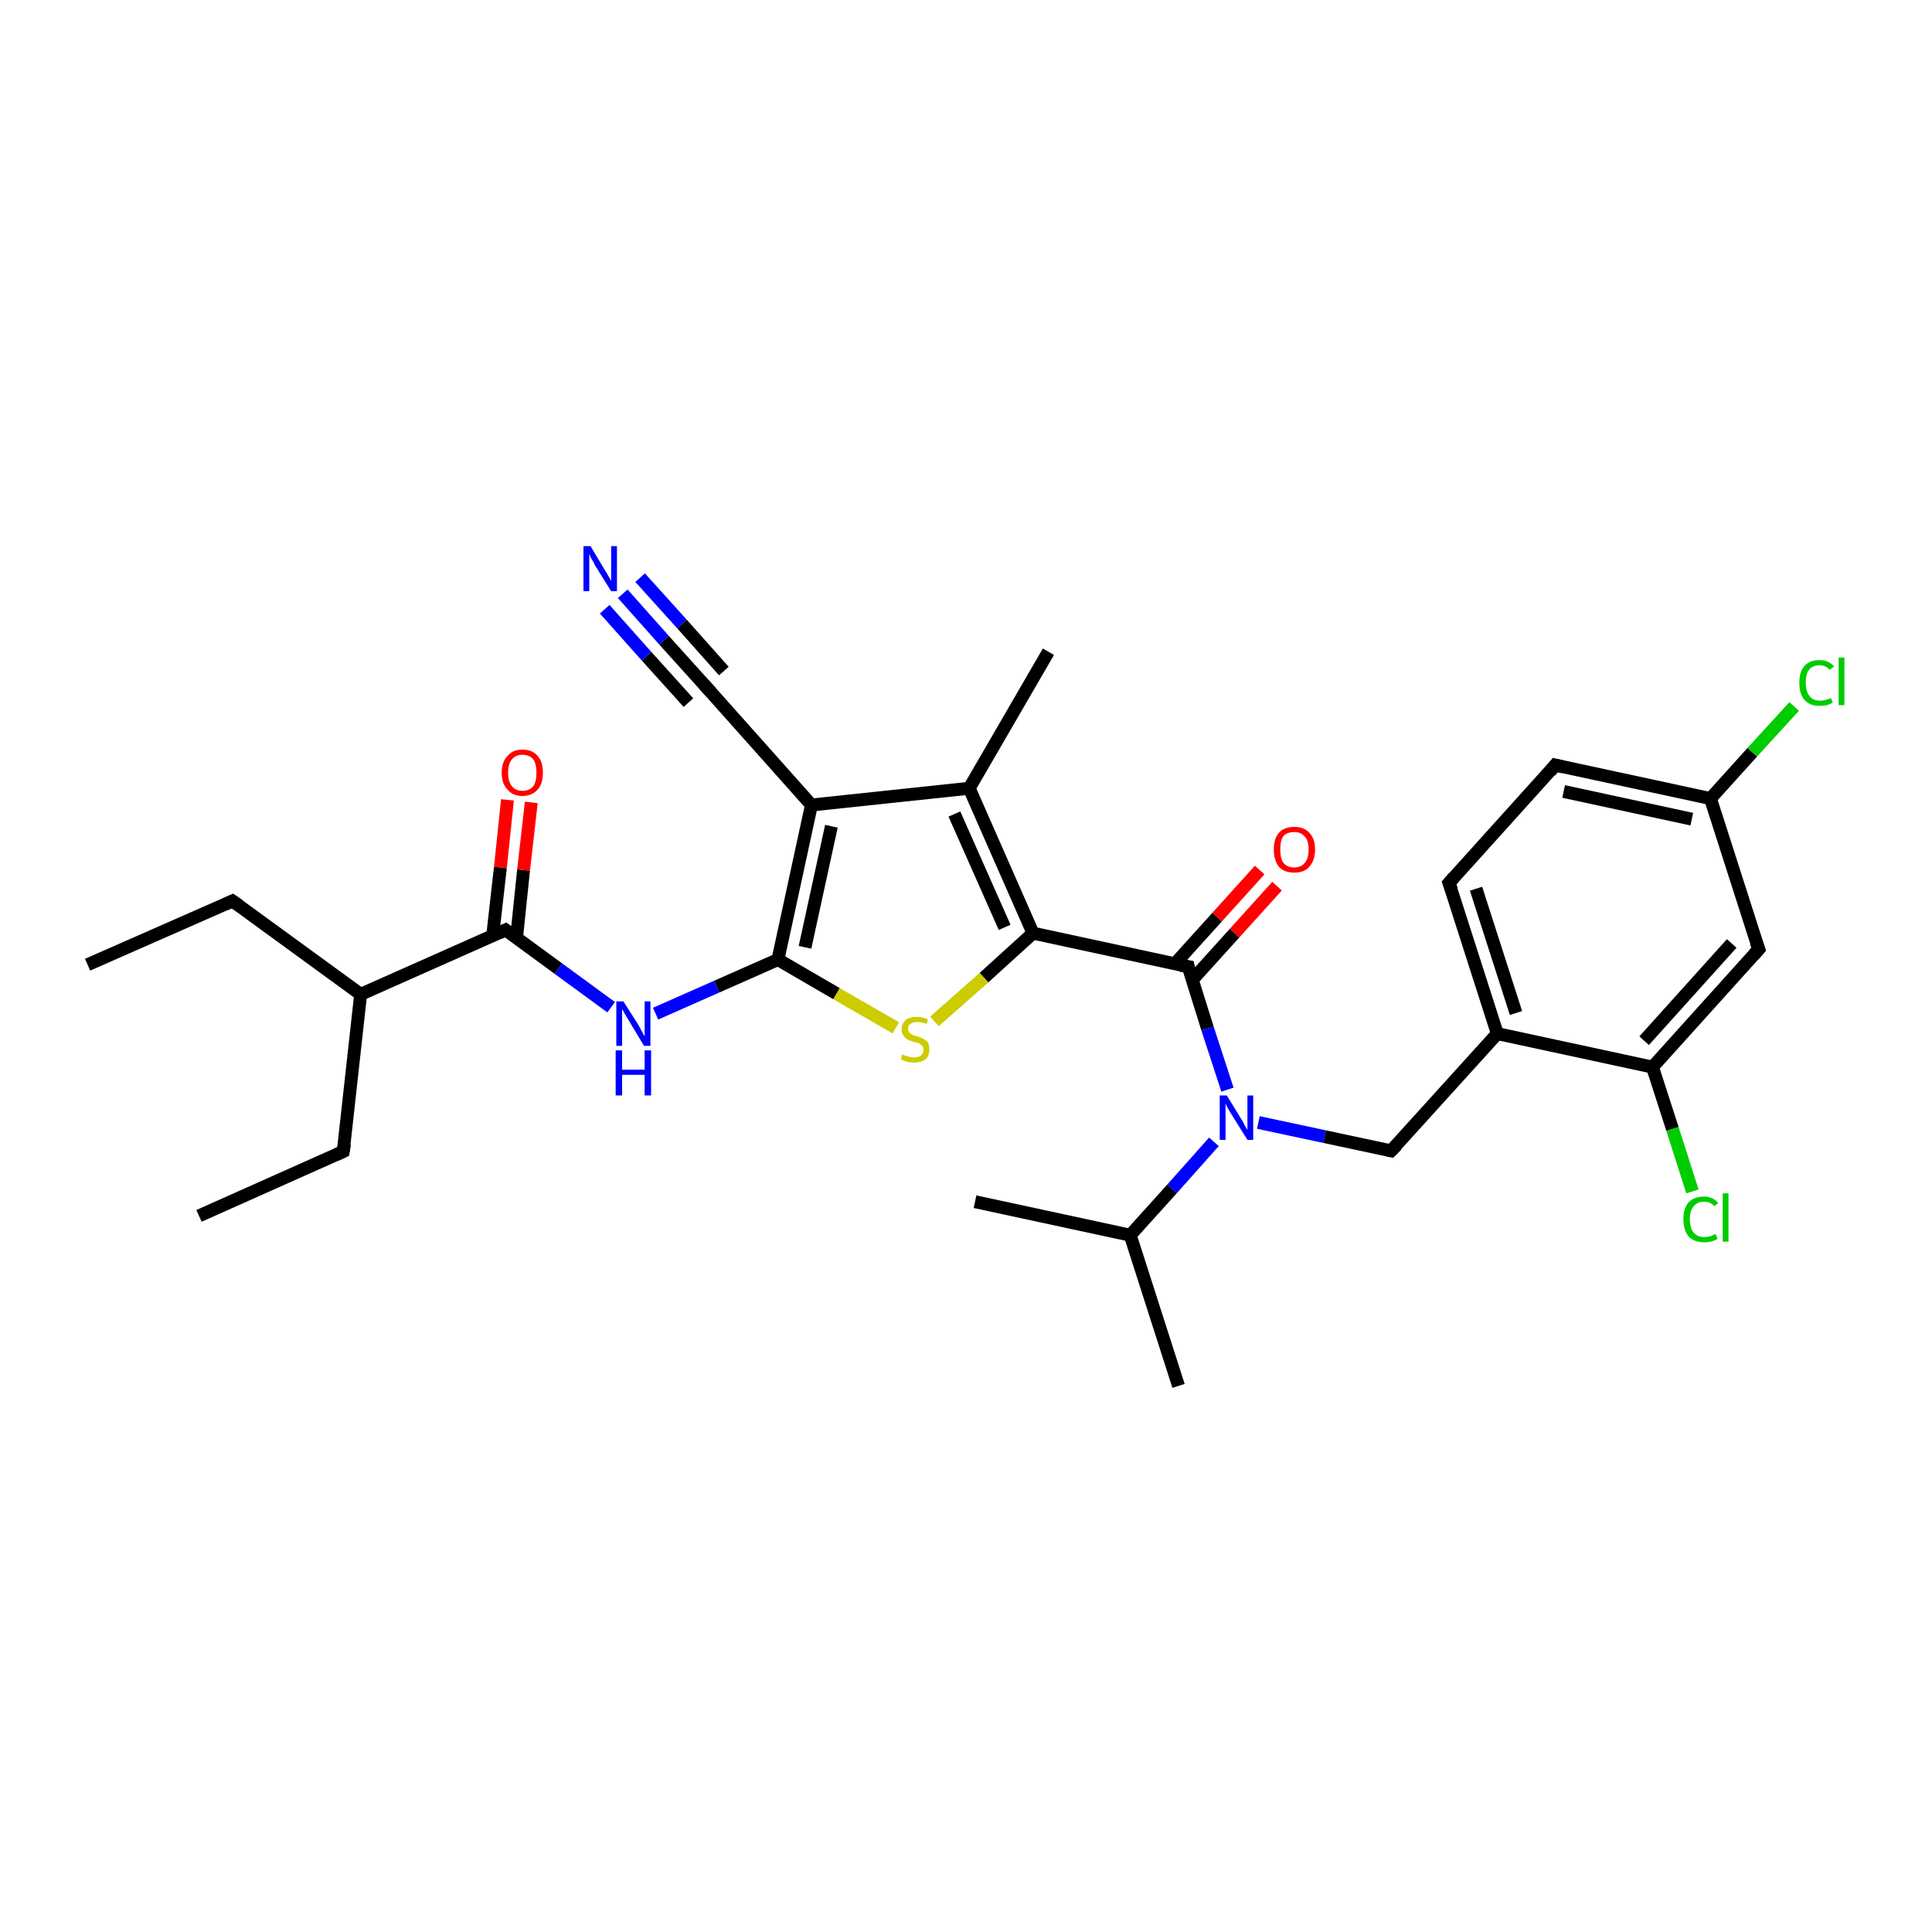 <?xml version='1.0' encoding='iso-8859-1'?>
<svg version='1.1' baseProfile='full'
              xmlns='http://www.w3.org/2000/svg'
                      xmlns:rdkit='http://www.rdkit.org/xml'
                      xmlns:xlink='http://www.w3.org/1999/xlink'
                  xml:space='preserve'
width='300px' height='300px' viewBox='0 0 300 300'>
<!-- END OF HEADER -->
<rect style='opacity:1.0;fill:#FFFFFF;stroke:none' width='300.0' height='300.0' x='0.0' y='0.0'> </rect>
<path class='bond-0 atom-0 atom-1' d='M 13.6,149.8 L 36.1,139.9' style='fill:none;fill-rule:evenodd;stroke:#000000;stroke-width:2.0px;stroke-linecap:butt;stroke-linejoin:miter;stroke-opacity:1' />
<path class='bond-1 atom-1 atom-2' d='M 36.1,139.9 L 56.0,154.4' style='fill:none;fill-rule:evenodd;stroke:#000000;stroke-width:2.0px;stroke-linecap:butt;stroke-linejoin:miter;stroke-opacity:1' />
<path class='bond-2 atom-2 atom-3' d='M 56.0,154.4 L 53.3,178.8' style='fill:none;fill-rule:evenodd;stroke:#000000;stroke-width:2.0px;stroke-linecap:butt;stroke-linejoin:miter;stroke-opacity:1' />
<path class='bond-3 atom-3 atom-4' d='M 53.3,178.8 L 30.9,188.8' style='fill:none;fill-rule:evenodd;stroke:#000000;stroke-width:2.0px;stroke-linecap:butt;stroke-linejoin:miter;stroke-opacity:1' />
<path class='bond-4 atom-2 atom-5' d='M 56.0,154.4 L 78.5,144.4' style='fill:none;fill-rule:evenodd;stroke:#000000;stroke-width:2.0px;stroke-linecap:butt;stroke-linejoin:miter;stroke-opacity:1' />
<path class='bond-5 atom-5 atom-6' d='M 80.2,145.7 L 81.3,135.1' style='fill:none;fill-rule:evenodd;stroke:#000000;stroke-width:2.0px;stroke-linecap:butt;stroke-linejoin:miter;stroke-opacity:1' />
<path class='bond-5 atom-5 atom-6' d='M 81.3,135.1 L 82.5,124.6' style='fill:none;fill-rule:evenodd;stroke:#FF0000;stroke-width:2.0px;stroke-linecap:butt;stroke-linejoin:miter;stroke-opacity:1' />
<path class='bond-5 atom-5 atom-6' d='M 76.5,145.3 L 77.7,134.7' style='fill:none;fill-rule:evenodd;stroke:#000000;stroke-width:2.0px;stroke-linecap:butt;stroke-linejoin:miter;stroke-opacity:1' />
<path class='bond-5 atom-5 atom-6' d='M 77.7,134.7 L 78.8,124.2' style='fill:none;fill-rule:evenodd;stroke:#FF0000;stroke-width:2.0px;stroke-linecap:butt;stroke-linejoin:miter;stroke-opacity:1' />
<path class='bond-6 atom-5 atom-7' d='M 78.5,144.4 L 86.7,150.4' style='fill:none;fill-rule:evenodd;stroke:#000000;stroke-width:2.0px;stroke-linecap:butt;stroke-linejoin:miter;stroke-opacity:1' />
<path class='bond-6 atom-5 atom-7' d='M 86.7,150.4 L 94.9,156.4' style='fill:none;fill-rule:evenodd;stroke:#0000FF;stroke-width:2.0px;stroke-linecap:butt;stroke-linejoin:miter;stroke-opacity:1' />
<path class='bond-7 atom-7 atom-8' d='M 101.8,157.4 L 111.3,153.2' style='fill:none;fill-rule:evenodd;stroke:#0000FF;stroke-width:2.0px;stroke-linecap:butt;stroke-linejoin:miter;stroke-opacity:1' />
<path class='bond-7 atom-7 atom-8' d='M 111.3,153.2 L 120.8,149.0' style='fill:none;fill-rule:evenodd;stroke:#000000;stroke-width:2.0px;stroke-linecap:butt;stroke-linejoin:miter;stroke-opacity:1' />
<path class='bond-8 atom-8 atom-9' d='M 120.8,149.0 L 129.9,154.3' style='fill:none;fill-rule:evenodd;stroke:#000000;stroke-width:2.0px;stroke-linecap:butt;stroke-linejoin:miter;stroke-opacity:1' />
<path class='bond-8 atom-8 atom-9' d='M 129.9,154.3 L 139.1,159.6' style='fill:none;fill-rule:evenodd;stroke:#CCCC00;stroke-width:2.0px;stroke-linecap:butt;stroke-linejoin:miter;stroke-opacity:1' />
<path class='bond-9 atom-9 atom-10' d='M 145.1,158.6 L 152.8,151.8' style='fill:none;fill-rule:evenodd;stroke:#CCCC00;stroke-width:2.0px;stroke-linecap:butt;stroke-linejoin:miter;stroke-opacity:1' />
<path class='bond-9 atom-9 atom-10' d='M 152.8,151.8 L 160.4,144.9' style='fill:none;fill-rule:evenodd;stroke:#000000;stroke-width:2.0px;stroke-linecap:butt;stroke-linejoin:miter;stroke-opacity:1' />
<path class='bond-10 atom-10 atom-11' d='M 160.4,144.9 L 184.5,150.1' style='fill:none;fill-rule:evenodd;stroke:#000000;stroke-width:2.0px;stroke-linecap:butt;stroke-linejoin:miter;stroke-opacity:1' />
<path class='bond-11 atom-11 atom-12' d='M 185.1,152.2 L 191.7,144.9' style='fill:none;fill-rule:evenodd;stroke:#000000;stroke-width:2.0px;stroke-linecap:butt;stroke-linejoin:miter;stroke-opacity:1' />
<path class='bond-11 atom-11 atom-12' d='M 191.7,144.9 L 198.3,137.6' style='fill:none;fill-rule:evenodd;stroke:#FF0000;stroke-width:2.0px;stroke-linecap:butt;stroke-linejoin:miter;stroke-opacity:1' />
<path class='bond-11 atom-11 atom-12' d='M 182.4,149.7 L 189.0,142.4' style='fill:none;fill-rule:evenodd;stroke:#000000;stroke-width:2.0px;stroke-linecap:butt;stroke-linejoin:miter;stroke-opacity:1' />
<path class='bond-11 atom-11 atom-12' d='M 189.0,142.4 L 195.6,135.1' style='fill:none;fill-rule:evenodd;stroke:#FF0000;stroke-width:2.0px;stroke-linecap:butt;stroke-linejoin:miter;stroke-opacity:1' />
<path class='bond-12 atom-11 atom-13' d='M 184.5,150.1 L 187.5,159.7' style='fill:none;fill-rule:evenodd;stroke:#000000;stroke-width:2.0px;stroke-linecap:butt;stroke-linejoin:miter;stroke-opacity:1' />
<path class='bond-12 atom-11 atom-13' d='M 187.5,159.7 L 190.6,169.2' style='fill:none;fill-rule:evenodd;stroke:#0000FF;stroke-width:2.0px;stroke-linecap:butt;stroke-linejoin:miter;stroke-opacity:1' />
<path class='bond-13 atom-13 atom-14' d='M 195.4,174.3 L 205.7,176.5' style='fill:none;fill-rule:evenodd;stroke:#0000FF;stroke-width:2.0px;stroke-linecap:butt;stroke-linejoin:miter;stroke-opacity:1' />
<path class='bond-13 atom-13 atom-14' d='M 205.7,176.5 L 216.0,178.7' style='fill:none;fill-rule:evenodd;stroke:#000000;stroke-width:2.0px;stroke-linecap:butt;stroke-linejoin:miter;stroke-opacity:1' />
<path class='bond-14 atom-14 atom-15' d='M 216.0,178.7 L 232.5,160.5' style='fill:none;fill-rule:evenodd;stroke:#000000;stroke-width:2.0px;stroke-linecap:butt;stroke-linejoin:miter;stroke-opacity:1' />
<path class='bond-15 atom-15 atom-16' d='M 232.5,160.5 L 225.0,137.1' style='fill:none;fill-rule:evenodd;stroke:#000000;stroke-width:2.0px;stroke-linecap:butt;stroke-linejoin:miter;stroke-opacity:1' />
<path class='bond-15 atom-15 atom-16' d='M 235.4,157.3 L 229.2,138.0' style='fill:none;fill-rule:evenodd;stroke:#000000;stroke-width:2.0px;stroke-linecap:butt;stroke-linejoin:miter;stroke-opacity:1' />
<path class='bond-16 atom-16 atom-17' d='M 225.0,137.1 L 241.5,118.8' style='fill:none;fill-rule:evenodd;stroke:#000000;stroke-width:2.0px;stroke-linecap:butt;stroke-linejoin:miter;stroke-opacity:1' />
<path class='bond-17 atom-17 atom-18' d='M 241.5,118.8 L 265.6,124.0' style='fill:none;fill-rule:evenodd;stroke:#000000;stroke-width:2.0px;stroke-linecap:butt;stroke-linejoin:miter;stroke-opacity:1' />
<path class='bond-17 atom-17 atom-18' d='M 242.8,122.9 L 262.7,127.2' style='fill:none;fill-rule:evenodd;stroke:#000000;stroke-width:2.0px;stroke-linecap:butt;stroke-linejoin:miter;stroke-opacity:1' />
<path class='bond-18 atom-18 atom-19' d='M 265.6,124.0 L 272.1,116.8' style='fill:none;fill-rule:evenodd;stroke:#000000;stroke-width:2.0px;stroke-linecap:butt;stroke-linejoin:miter;stroke-opacity:1' />
<path class='bond-18 atom-18 atom-19' d='M 272.1,116.8 L 278.6,109.7' style='fill:none;fill-rule:evenodd;stroke:#00CC00;stroke-width:2.0px;stroke-linecap:butt;stroke-linejoin:miter;stroke-opacity:1' />
<path class='bond-19 atom-18 atom-20' d='M 265.6,124.0 L 273.1,147.4' style='fill:none;fill-rule:evenodd;stroke:#000000;stroke-width:2.0px;stroke-linecap:butt;stroke-linejoin:miter;stroke-opacity:1' />
<path class='bond-20 atom-20 atom-21' d='M 273.1,147.4 L 256.6,165.7' style='fill:none;fill-rule:evenodd;stroke:#000000;stroke-width:2.0px;stroke-linecap:butt;stroke-linejoin:miter;stroke-opacity:1' />
<path class='bond-20 atom-20 atom-21' d='M 268.9,146.5 L 255.3,161.6' style='fill:none;fill-rule:evenodd;stroke:#000000;stroke-width:2.0px;stroke-linecap:butt;stroke-linejoin:miter;stroke-opacity:1' />
<path class='bond-21 atom-21 atom-22' d='M 256.6,165.7 L 259.7,175.3' style='fill:none;fill-rule:evenodd;stroke:#000000;stroke-width:2.0px;stroke-linecap:butt;stroke-linejoin:miter;stroke-opacity:1' />
<path class='bond-21 atom-21 atom-22' d='M 259.7,175.3 L 262.8,185.0' style='fill:none;fill-rule:evenodd;stroke:#00CC00;stroke-width:2.0px;stroke-linecap:butt;stroke-linejoin:miter;stroke-opacity:1' />
<path class='bond-22 atom-13 atom-23' d='M 188.5,177.3 L 182.0,184.6' style='fill:none;fill-rule:evenodd;stroke:#0000FF;stroke-width:2.0px;stroke-linecap:butt;stroke-linejoin:miter;stroke-opacity:1' />
<path class='bond-22 atom-13 atom-23' d='M 182.0,184.6 L 175.5,191.8' style='fill:none;fill-rule:evenodd;stroke:#000000;stroke-width:2.0px;stroke-linecap:butt;stroke-linejoin:miter;stroke-opacity:1' />
<path class='bond-23 atom-23 atom-24' d='M 175.5,191.8 L 151.4,186.6' style='fill:none;fill-rule:evenodd;stroke:#000000;stroke-width:2.0px;stroke-linecap:butt;stroke-linejoin:miter;stroke-opacity:1' />
<path class='bond-24 atom-23 atom-25' d='M 175.5,191.8 L 183.0,215.2' style='fill:none;fill-rule:evenodd;stroke:#000000;stroke-width:2.0px;stroke-linecap:butt;stroke-linejoin:miter;stroke-opacity:1' />
<path class='bond-25 atom-10 atom-26' d='M 160.4,144.9 L 150.5,122.4' style='fill:none;fill-rule:evenodd;stroke:#000000;stroke-width:2.0px;stroke-linecap:butt;stroke-linejoin:miter;stroke-opacity:1' />
<path class='bond-25 atom-10 atom-26' d='M 156.0,144.0 L 148.2,126.4' style='fill:none;fill-rule:evenodd;stroke:#000000;stroke-width:2.0px;stroke-linecap:butt;stroke-linejoin:miter;stroke-opacity:1' />
<path class='bond-26 atom-26 atom-27' d='M 150.5,122.4 L 162.8,101.2' style='fill:none;fill-rule:evenodd;stroke:#000000;stroke-width:2.0px;stroke-linecap:butt;stroke-linejoin:miter;stroke-opacity:1' />
<path class='bond-27 atom-26 atom-28' d='M 150.5,122.4 L 126.0,125.0' style='fill:none;fill-rule:evenodd;stroke:#000000;stroke-width:2.0px;stroke-linecap:butt;stroke-linejoin:miter;stroke-opacity:1' />
<path class='bond-28 atom-28 atom-29' d='M 126.0,125.0 L 109.6,106.6' style='fill:none;fill-rule:evenodd;stroke:#000000;stroke-width:2.0px;stroke-linecap:butt;stroke-linejoin:miter;stroke-opacity:1' />
<path class='bond-29 atom-29 atom-30' d='M 109.6,106.6 L 103.1,99.4' style='fill:none;fill-rule:evenodd;stroke:#000000;stroke-width:2.0px;stroke-linecap:butt;stroke-linejoin:miter;stroke-opacity:1' />
<path class='bond-29 atom-29 atom-30' d='M 103.1,99.4 L 96.7,92.2' style='fill:none;fill-rule:evenodd;stroke:#0000FF;stroke-width:2.0px;stroke-linecap:butt;stroke-linejoin:miter;stroke-opacity:1' />
<path class='bond-29 atom-29 atom-30' d='M 106.9,109.1 L 100.4,101.9' style='fill:none;fill-rule:evenodd;stroke:#000000;stroke-width:2.0px;stroke-linecap:butt;stroke-linejoin:miter;stroke-opacity:1' />
<path class='bond-29 atom-29 atom-30' d='M 100.4,101.9 L 93.9,94.6' style='fill:none;fill-rule:evenodd;stroke:#0000FF;stroke-width:2.0px;stroke-linecap:butt;stroke-linejoin:miter;stroke-opacity:1' />
<path class='bond-29 atom-29 atom-30' d='M 112.4,104.2 L 105.9,96.9' style='fill:none;fill-rule:evenodd;stroke:#000000;stroke-width:2.0px;stroke-linecap:butt;stroke-linejoin:miter;stroke-opacity:1' />
<path class='bond-29 atom-29 atom-30' d='M 105.9,96.9 L 99.4,89.7' style='fill:none;fill-rule:evenodd;stroke:#0000FF;stroke-width:2.0px;stroke-linecap:butt;stroke-linejoin:miter;stroke-opacity:1' />
<path class='bond-30 atom-28 atom-8' d='M 126.0,125.0 L 120.8,149.0' style='fill:none;fill-rule:evenodd;stroke:#000000;stroke-width:2.0px;stroke-linecap:butt;stroke-linejoin:miter;stroke-opacity:1' />
<path class='bond-30 atom-28 atom-8' d='M 129.1,128.3 L 125.0,147.1' style='fill:none;fill-rule:evenodd;stroke:#000000;stroke-width:2.0px;stroke-linecap:butt;stroke-linejoin:miter;stroke-opacity:1' />
<path class='bond-31 atom-21 atom-15' d='M 256.6,165.7 L 232.5,160.5' style='fill:none;fill-rule:evenodd;stroke:#000000;stroke-width:2.0px;stroke-linecap:butt;stroke-linejoin:miter;stroke-opacity:1' />
<path d='M 35.0,140.4 L 36.1,139.9 L 37.1,140.6' style='fill:none;stroke:#000000;stroke-width:2.0px;stroke-linecap:butt;stroke-linejoin:miter;stroke-opacity:1;' />
<path d='M 53.5,177.6 L 53.3,178.8 L 52.2,179.3' style='fill:none;stroke:#000000;stroke-width:2.0px;stroke-linecap:butt;stroke-linejoin:miter;stroke-opacity:1;' />
<path d='M 77.4,144.9 L 78.5,144.4 L 78.9,144.7' style='fill:none;stroke:#000000;stroke-width:2.0px;stroke-linecap:butt;stroke-linejoin:miter;stroke-opacity:1;' />
<path d='M 183.3,149.9 L 184.5,150.1 L 184.6,150.6' style='fill:none;stroke:#000000;stroke-width:2.0px;stroke-linecap:butt;stroke-linejoin:miter;stroke-opacity:1;' />
<path d='M 215.5,178.6 L 216.0,178.7 L 216.9,177.8' style='fill:none;stroke:#000000;stroke-width:2.0px;stroke-linecap:butt;stroke-linejoin:miter;stroke-opacity:1;' />
<path d='M 225.4,138.2 L 225.0,137.1 L 225.8,136.2' style='fill:none;stroke:#000000;stroke-width:2.0px;stroke-linecap:butt;stroke-linejoin:miter;stroke-opacity:1;' />
<path d='M 240.7,119.8 L 241.5,118.8 L 242.7,119.1' style='fill:none;stroke:#000000;stroke-width:2.0px;stroke-linecap:butt;stroke-linejoin:miter;stroke-opacity:1;' />
<path d='M 272.7,146.3 L 273.1,147.4 L 272.3,148.3' style='fill:none;stroke:#000000;stroke-width:2.0px;stroke-linecap:butt;stroke-linejoin:miter;stroke-opacity:1;' />
<path d='M 110.4,107.5 L 109.6,106.6 L 109.3,106.3' style='fill:none;stroke:#000000;stroke-width:2.0px;stroke-linecap:butt;stroke-linejoin:miter;stroke-opacity:1;' />
<path class='atom-6' d='M 77.9 120.0
Q 77.9 118.3, 78.8 117.4
Q 79.6 116.4, 81.1 116.4
Q 82.7 116.4, 83.5 117.4
Q 84.3 118.3, 84.3 120.0
Q 84.3 121.7, 83.5 122.6
Q 82.6 123.6, 81.1 123.6
Q 79.6 123.6, 78.8 122.6
Q 77.9 121.7, 77.9 120.0
M 81.1 122.8
Q 82.2 122.8, 82.8 122.1
Q 83.3 121.4, 83.3 120.0
Q 83.3 118.6, 82.8 117.9
Q 82.2 117.2, 81.1 117.2
Q 80.1 117.2, 79.5 117.9
Q 78.9 118.6, 78.9 120.0
Q 78.9 121.4, 79.5 122.1
Q 80.1 122.8, 81.1 122.8
' fill='#FF0000'/>
<path class='atom-7' d='M 96.8 155.5
L 99.1 159.1
Q 99.3 159.5, 99.7 160.2
Q 100.0 160.8, 100.1 160.9
L 100.1 155.5
L 101.0 155.5
L 101.0 162.4
L 100.0 162.4
L 97.6 158.4
Q 97.3 157.9, 97.0 157.4
Q 96.7 156.8, 96.6 156.7
L 96.6 162.4
L 95.7 162.4
L 95.7 155.5
L 96.8 155.5
' fill='#0000FF'/>
<path class='atom-7' d='M 95.6 163.1
L 96.6 163.1
L 96.6 166.1
L 100.1 166.1
L 100.1 163.1
L 101.1 163.1
L 101.1 170.1
L 100.1 170.1
L 100.1 166.9
L 96.6 166.9
L 96.6 170.1
L 95.6 170.1
L 95.6 163.1
' fill='#0000FF'/>
<path class='atom-9' d='M 140.1 163.7
Q 140.2 163.8, 140.5 163.9
Q 140.9 164.0, 141.2 164.1
Q 141.6 164.2, 141.9 164.2
Q 142.6 164.2, 143.0 163.9
Q 143.4 163.6, 143.4 163.0
Q 143.4 162.6, 143.2 162.4
Q 143.0 162.2, 142.7 162.0
Q 142.4 161.9, 141.9 161.8
Q 141.3 161.6, 140.9 161.4
Q 140.5 161.2, 140.3 160.8
Q 140.0 160.5, 140.0 159.8
Q 140.0 159.0, 140.6 158.4
Q 141.2 157.9, 142.4 157.9
Q 143.2 157.9, 144.1 158.3
L 143.9 159.0
Q 143.0 158.7, 142.4 158.7
Q 141.7 158.7, 141.4 159.0
Q 141.0 159.2, 141.0 159.7
Q 141.0 160.1, 141.2 160.3
Q 141.4 160.5, 141.7 160.7
Q 141.9 160.8, 142.4 160.9
Q 143.0 161.1, 143.4 161.3
Q 143.8 161.5, 144.1 161.9
Q 144.3 162.3, 144.3 163.0
Q 144.3 164.0, 143.7 164.5
Q 143.0 165.0, 142.0 165.0
Q 141.4 165.0, 140.9 164.9
Q 140.4 164.7, 139.9 164.5
L 140.1 163.7
' fill='#CCCC00'/>
<path class='atom-12' d='M 197.8 131.9
Q 197.8 130.2, 198.6 129.3
Q 199.4 128.4, 201.0 128.4
Q 202.5 128.4, 203.3 129.3
Q 204.2 130.2, 204.2 131.9
Q 204.2 133.6, 203.3 134.6
Q 202.5 135.5, 201.0 135.5
Q 199.4 135.5, 198.6 134.6
Q 197.8 133.6, 197.8 131.9
M 201.0 134.7
Q 202.0 134.7, 202.6 134.0
Q 203.2 133.3, 203.2 131.9
Q 203.2 130.5, 202.6 129.9
Q 202.0 129.2, 201.0 129.2
Q 199.9 129.2, 199.3 129.8
Q 198.8 130.5, 198.8 131.9
Q 198.8 133.3, 199.3 134.0
Q 199.9 134.7, 201.0 134.7
' fill='#FF0000'/>
<path class='atom-13' d='M 190.5 170.1
L 192.7 173.7
Q 193.0 174.1, 193.3 174.8
Q 193.7 175.4, 193.7 175.5
L 193.7 170.1
L 194.6 170.1
L 194.6 177.0
L 193.7 177.0
L 191.2 173.0
Q 190.9 172.5, 190.6 172.0
Q 190.3 171.4, 190.3 171.3
L 190.3 177.0
L 189.4 177.0
L 189.4 170.1
L 190.5 170.1
' fill='#0000FF'/>
<path class='atom-19' d='M 279.4 106.0
Q 279.4 104.3, 280.2 103.4
Q 281.0 102.5, 282.5 102.5
Q 284.0 102.5, 284.8 103.5
L 284.1 104.0
Q 283.5 103.3, 282.5 103.3
Q 281.5 103.3, 280.9 104.0
Q 280.4 104.7, 280.4 106.0
Q 280.4 107.4, 281.0 108.1
Q 281.5 108.8, 282.7 108.8
Q 283.4 108.8, 284.3 108.4
L 284.6 109.1
Q 284.2 109.3, 283.7 109.5
Q 283.1 109.6, 282.5 109.6
Q 281.0 109.6, 280.2 108.7
Q 279.4 107.8, 279.4 106.0
' fill='#00CC00'/>
<path class='atom-19' d='M 285.5 102.1
L 286.4 102.1
L 286.4 109.5
L 285.5 109.5
L 285.5 102.1
' fill='#00CC00'/>
<path class='atom-22' d='M 261.4 189.3
Q 261.4 187.6, 262.2 186.7
Q 263.1 185.8, 264.6 185.8
Q 266.0 185.8, 266.8 186.8
L 266.2 187.3
Q 265.6 186.6, 264.6 186.6
Q 263.6 186.6, 263.0 187.3
Q 262.4 188.0, 262.4 189.3
Q 262.4 190.7, 263.0 191.4
Q 263.6 192.1, 264.7 192.1
Q 265.5 192.1, 266.4 191.6
L 266.7 192.4
Q 266.3 192.6, 265.7 192.8
Q 265.2 192.9, 264.6 192.9
Q 263.1 192.9, 262.2 192.0
Q 261.4 191.0, 261.4 189.3
' fill='#00CC00'/>
<path class='atom-22' d='M 267.5 185.3
L 268.4 185.3
L 268.4 192.8
L 267.5 192.8
L 267.5 185.3
' fill='#00CC00'/>
<path class='atom-30' d='M 91.7 84.8
L 93.9 88.5
Q 94.2 88.9, 94.5 89.5
Q 94.9 90.2, 94.9 90.2
L 94.9 84.8
L 95.8 84.8
L 95.8 91.8
L 94.9 91.8
L 92.4 87.8
Q 92.2 87.3, 91.8 86.7
Q 91.6 86.2, 91.5 86.0
L 91.5 91.8
L 90.6 91.8
L 90.6 84.8
L 91.7 84.8
' fill='#0000FF'/>
</svg>
